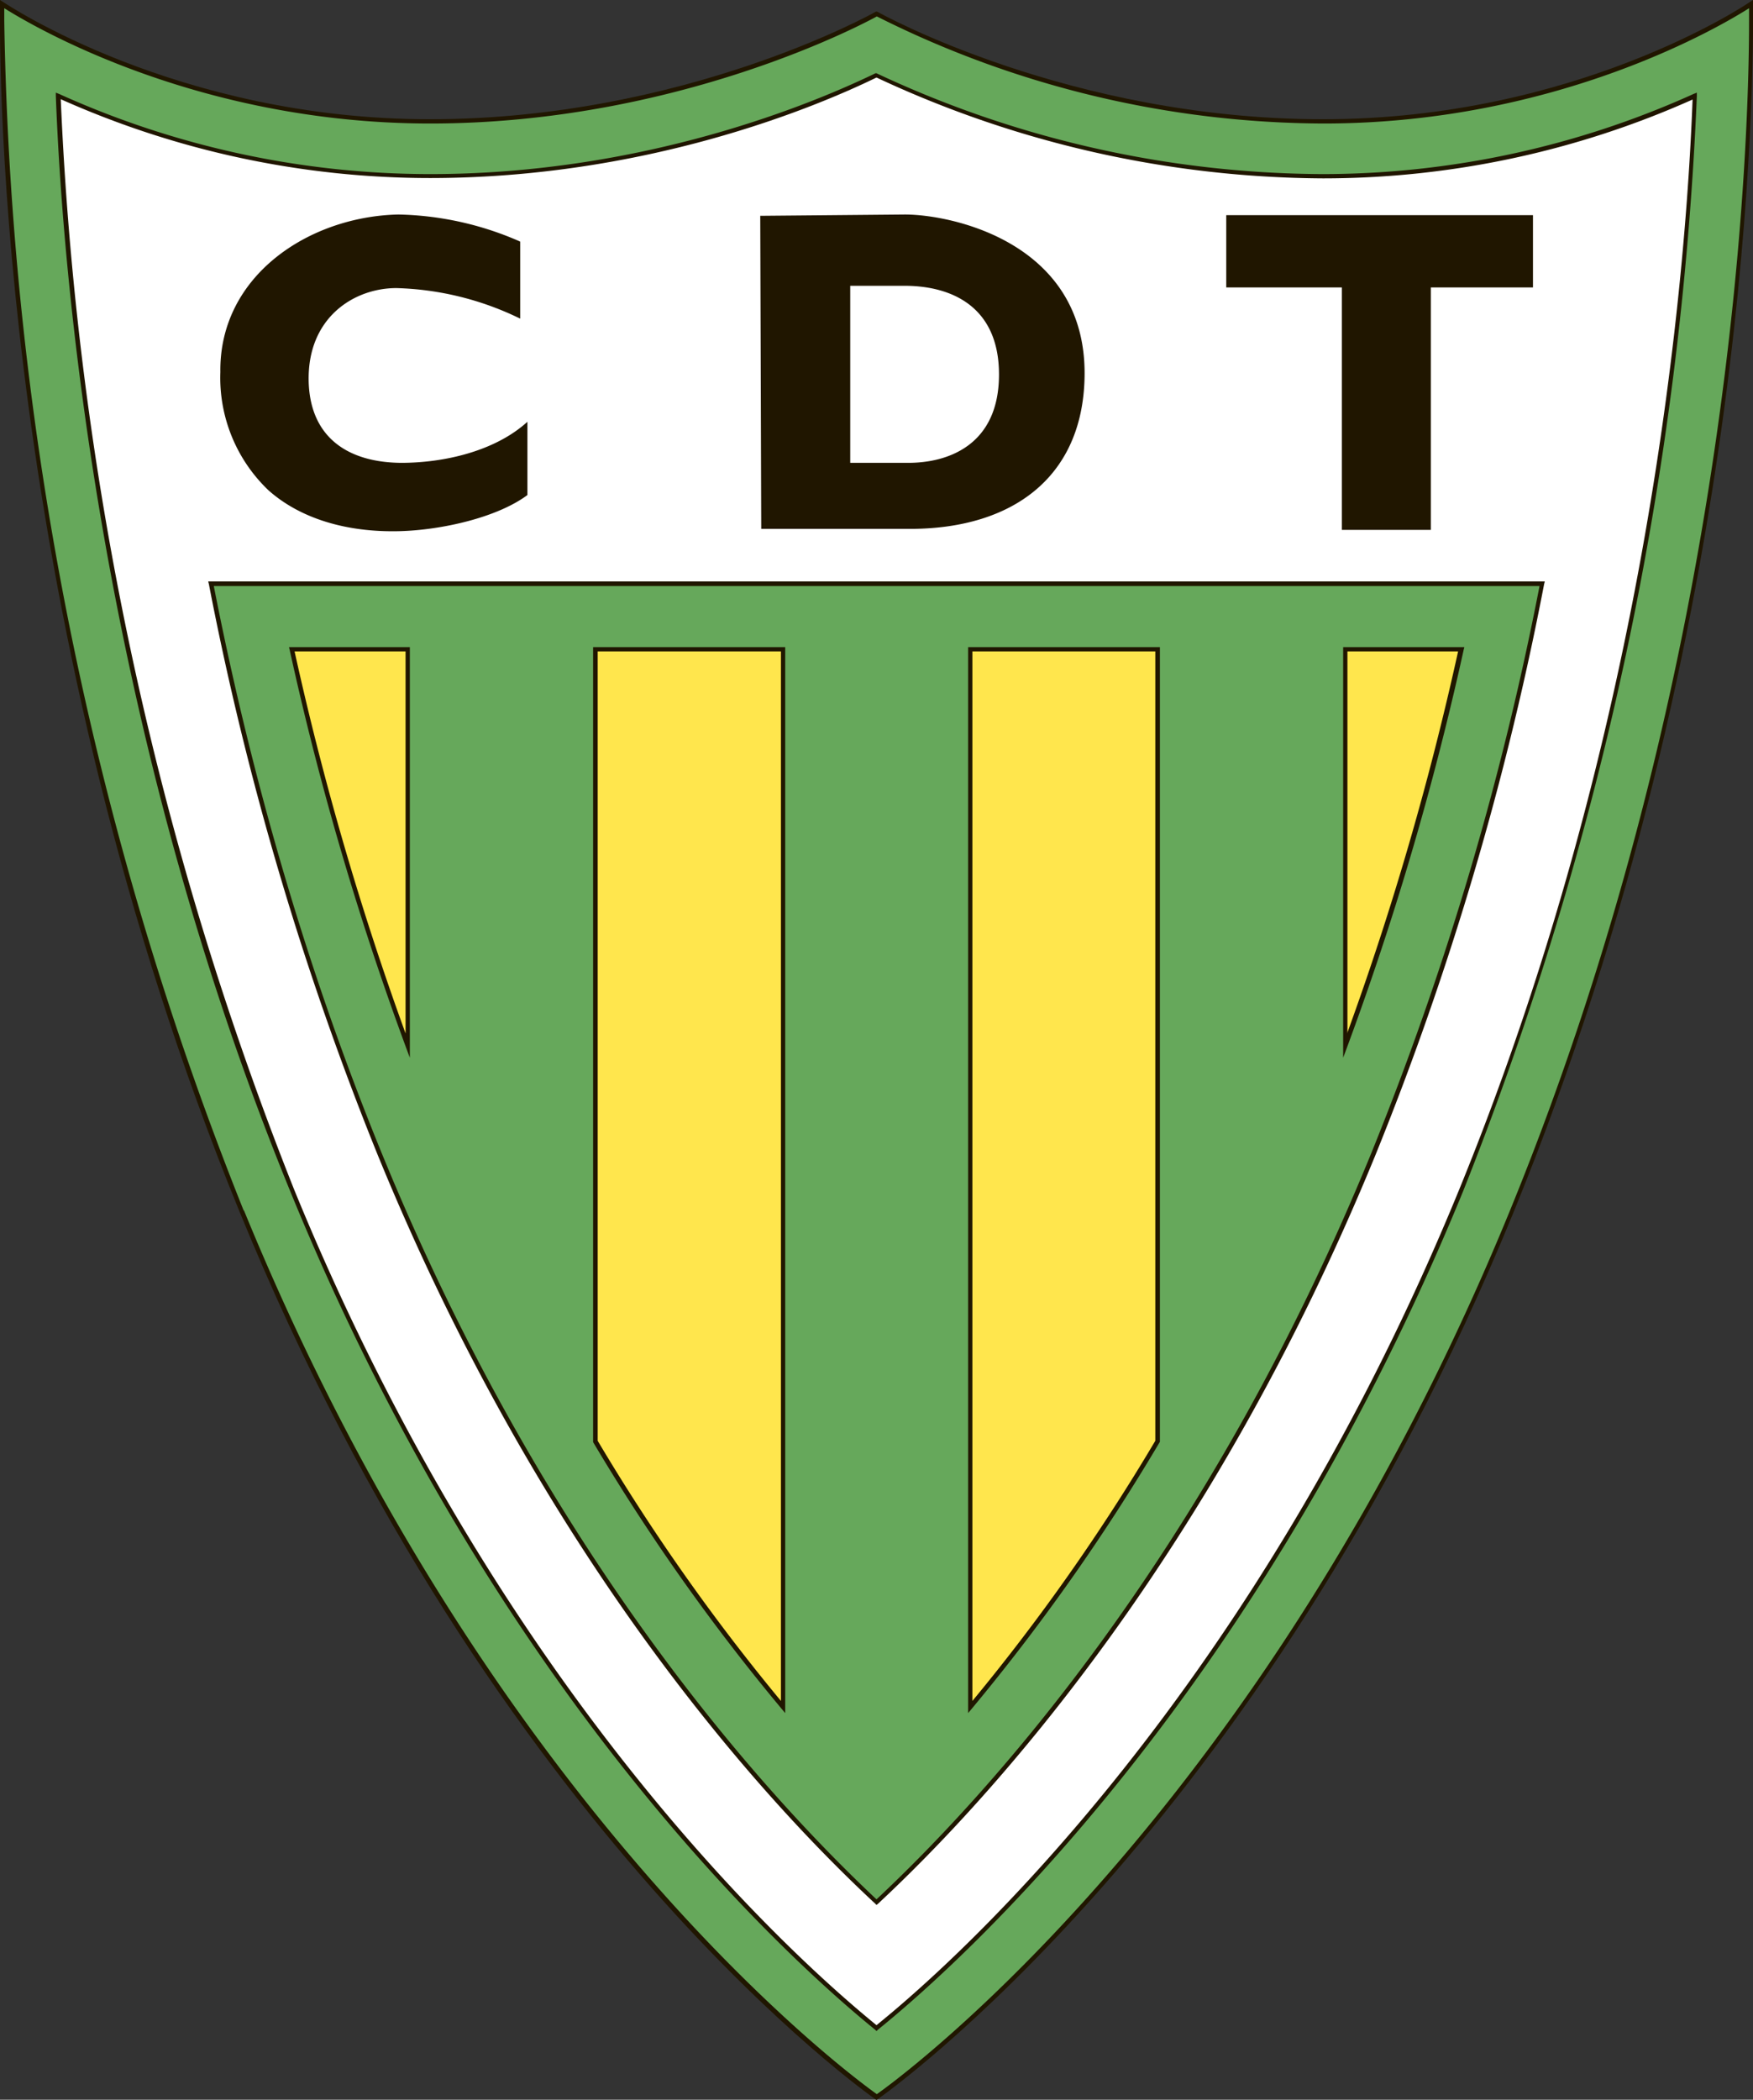 <svg viewBox="0 0 533.8 639.2" xmlns="http://www.w3.org/2000/svg"><rect x="0" y="0" width="533.8" height="639.2" fill="#333333" stroke="none"/><path d="M532.7.7c-.5.4-52.7 35.6-129.8 35.6S267.9 4 267.2 3.6l-.3-.1-.3.1C266 4 208 36.3 130.9 36.3S1.6 1 1.1.7L0 0 0 1.2C-.2 20-.6 189.2 73 369c77.3 189 192.4 269.2 193.5 270l.4.3.4-.3c1.1-.8 116.3-81 193.6-270C534.4 189.3 534 20 533.8 1.2V0z" fill="#201600"/><path d="M74.2 368.5A1018.3 1018.3 0 011.3 6.5v-4C8.8 7.2 59.1 37.6 131 37.6 206.4 37.6 263.4 7 267 5a305 305 0 00136 32.6c72 0 122.2-30.4 129.6-35.1v4c0 34.8-4 193.8-72.8 362-75.1 183.4-185.8 264.1-192.8 269-6.9-4.9-117.6-85.6-192.7-269zM266.6 22.3C247.6 31.5 196.2 53 131 53A274.5 274.5 0 0118 28.6l-1-.4v1c2 52.6 12.7 190.3 71.4 333.5 62.9 153.8 152.2 234.2 178.1 255.2l.4.4.4-.4c26-21 115.2-101.4 178.2-255.2a1017 1017 0 0071.2-333.4v-1.1l-1 .4A274.6 274.6 0 01402.8 53a322.6 322.6 0 01-135.7-30.6l-.2-.1z" fill="#66a85b"/><path d="M266.9 23.6a324 324 0 00136 30.7 275.7 275.7 0 00112.5-24c-2 53.2-13 189.8-71.1 331.9-62.6 152.7-151 233-177.4 254.3C240.6 595.1 152.1 515 89.6 362.2a1015 1015 0 01-71.1-332 275.6 275.6 0 00112.4 24c65.3 0 116.7-21.2 136-30.6zM469.6 177H63.4l.2.8a935 935 0 0051.5 174c49.9 121.8 116.2 195 151.4 227.7l.4.4.5-.4c35.1-32.7 101.5-106 151.4-227.8a928.2 928.2 0 0051.4-173.9l.2-.8z" fill="#fff"/><path d="M410.3 314.1V198.3H444a919 919 0 01-33.8 116.3zM182 438.3v-240h55.8v319.5a621.8 621.8 0 01-55.8-79.2zM296.1 517.5V198.3h55.7v240.3a621.5 621.5 0 01-55.7 79.2z" fill="#ffe64d"/><g fill="#201600"><path d="M158.4 73.6V97a91.3 91.3 0 00-37.7-9.3c-13 0-27.3 9.1-26.7 28.7.6 17.4 12.7 24.4 28.2 24.5 12.7 0 28.4-3.4 38.4-12.5v22.3c-9.4 7-26.6 10.7-39 11-16 .4-30.1-3.8-39.8-12.4a47.3 47.3 0 01-14.7-36c-.4-29.3 26.9-47.4 54.2-48a96.4 96.4 0 0137 8.2zM231.8 161l-.3-95.3 44-.4c14.8 0 56.7 9 54.7 51.2-1.3 29-22 44.2-52.2 44.5zm27.1-20.1h17.7c12.1 0 27.6-5.4 27.6-26.9 0-20.5-14.2-27-28.8-27h-16.5zM408.6 161.3V87.5h-35.2v-22h93.4v22h-31.1v73.8z"/></g><path d="M468.8 178.4a931 931 0 01-51.3 172.8c-49.6 121.2-115.4 194-150.6 227-35.1-33-101-105.8-150.6-227-22-53.8-39.3-112-51.2-172.8zM409 322a915.7 915.7 0 0036.7-124.2l.2-.8H409zM180.6 439a621.1 621.1 0 0058.5 82.5V197h-58.5zm114.2 82.5a620.8 620.8 0 0058.4-82.6V197h-58.4v324.5zm-170-200.1V197H88l.2.8A915.6 915.6 0 00124.8 322z" fill="#66a85b"/><path d="M123.5 314.6a919 919 0 01-33.8-116.3h33.8v116.3z" fill="#ffe64d"/></svg>